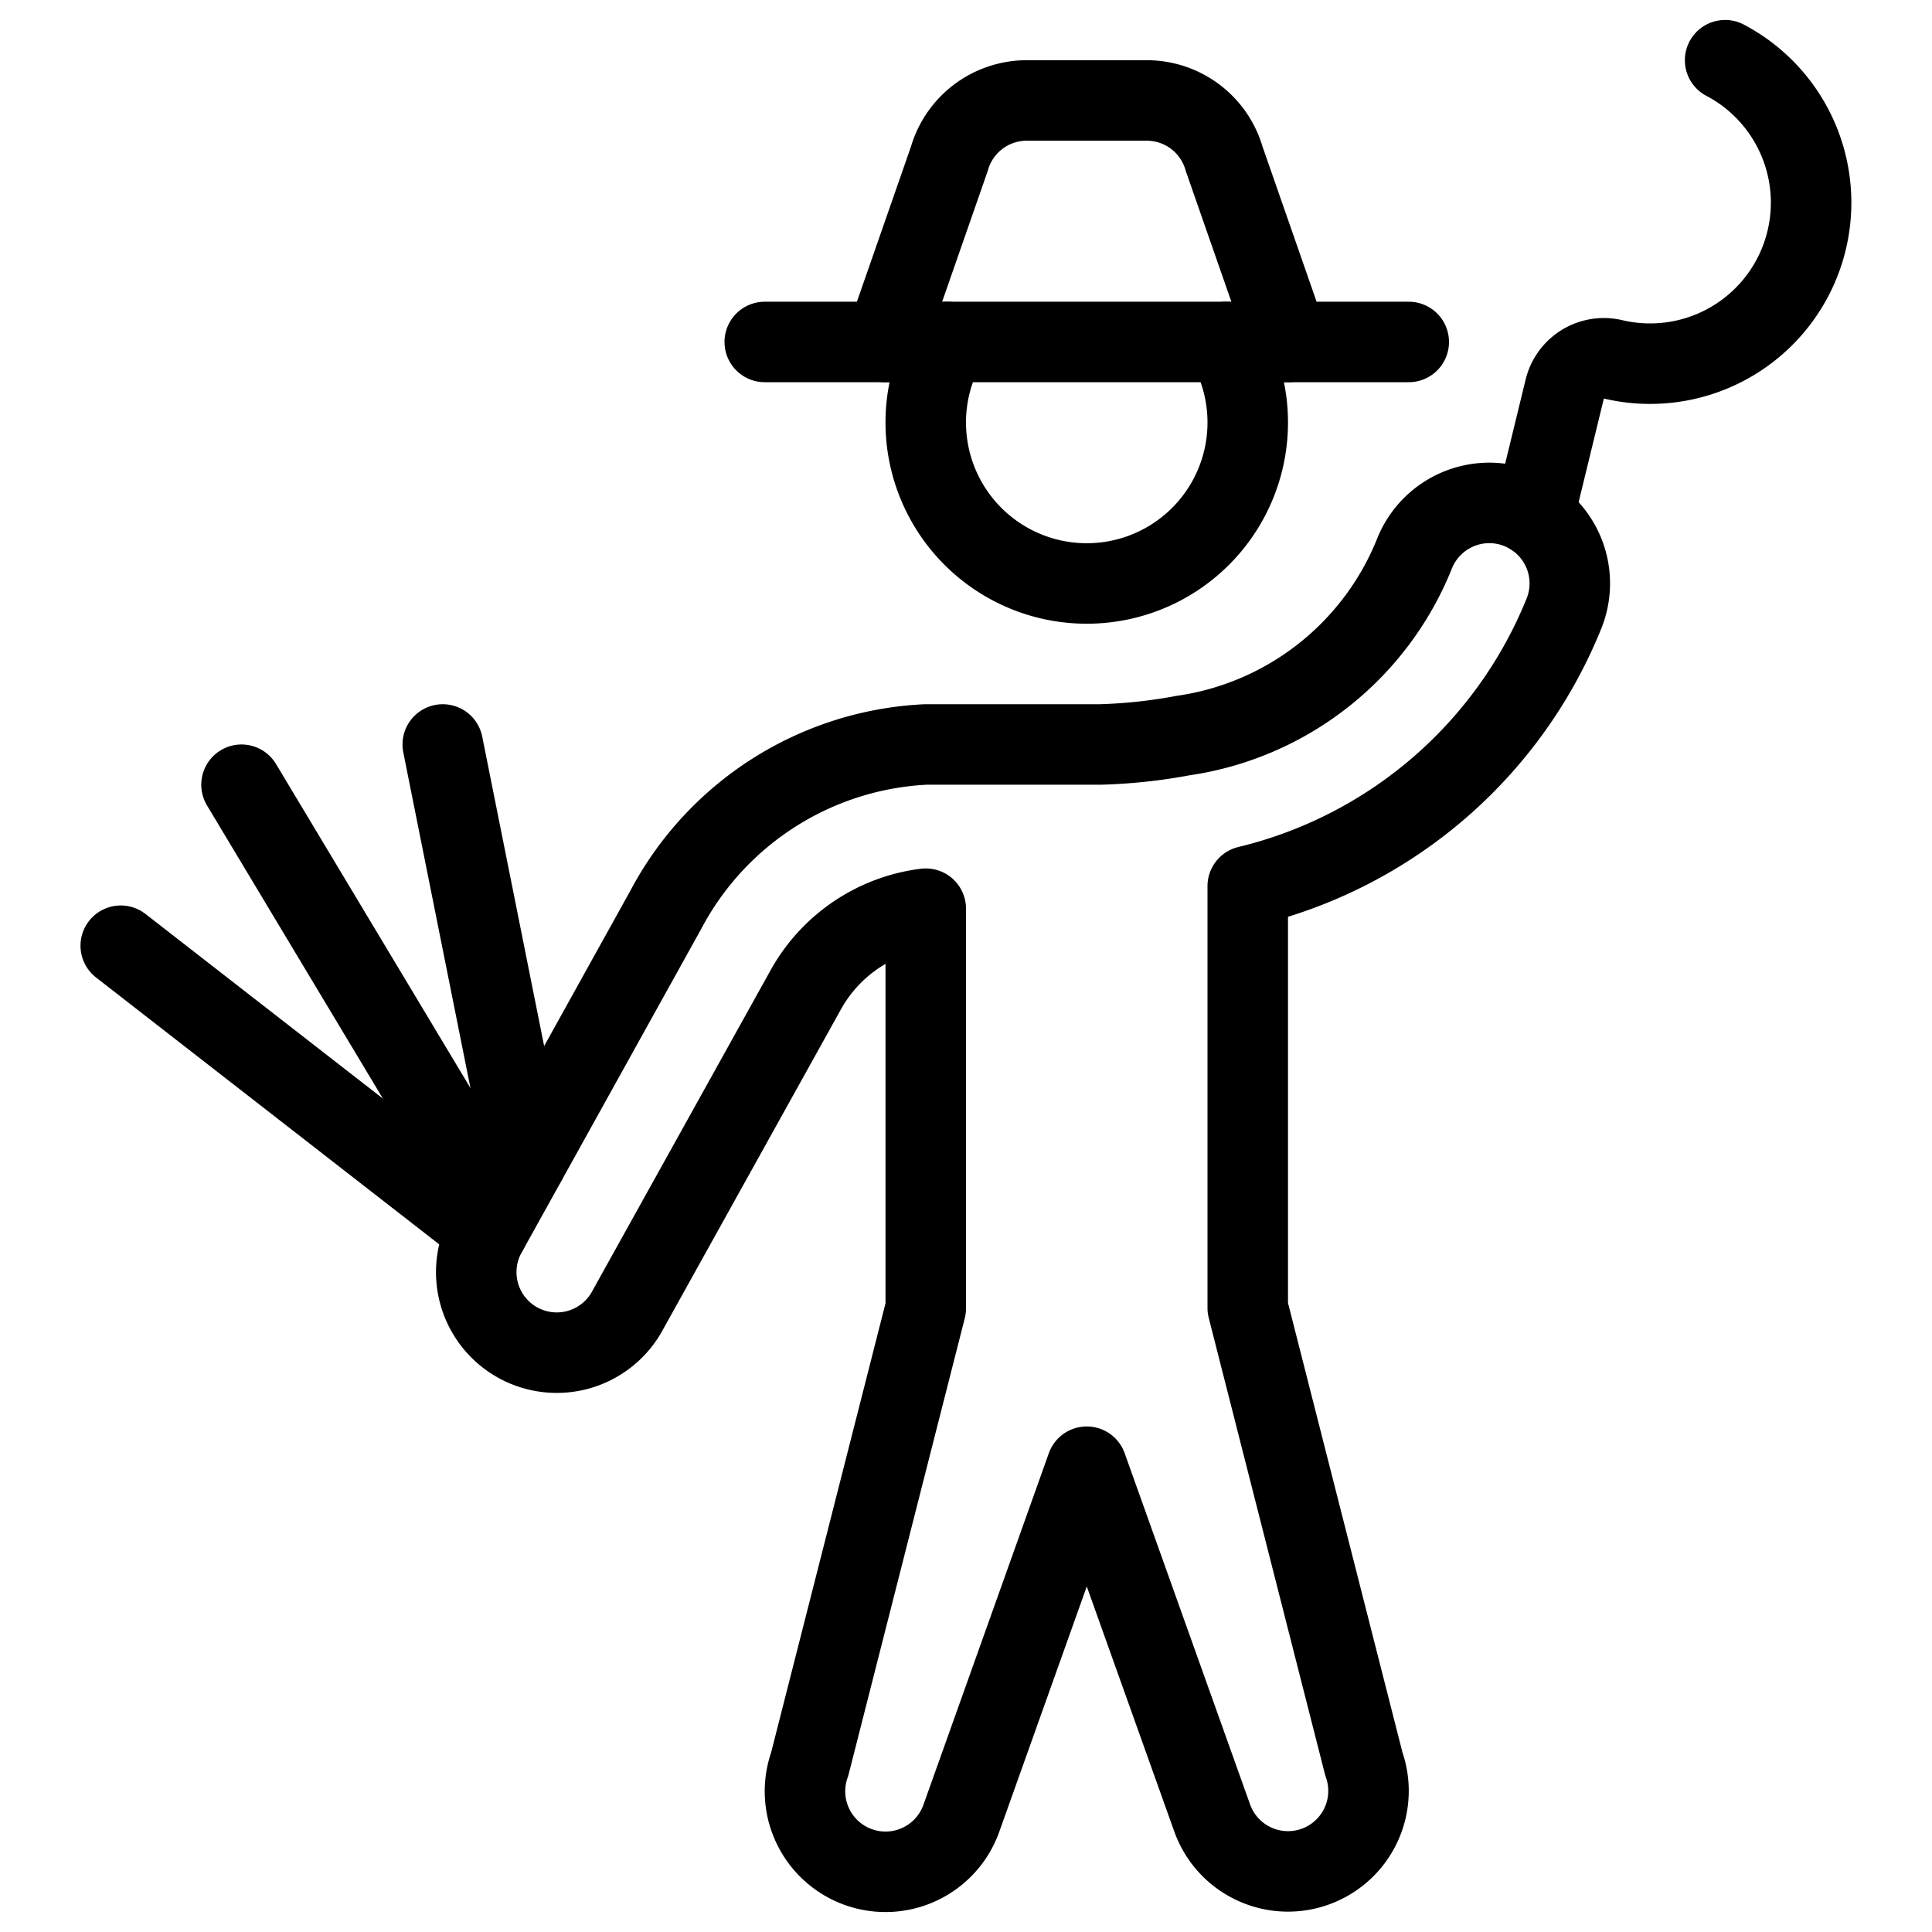 <svg viewBox="0 0 24 24" xmlns="http://www.w3.org/2000/svg"><g transform="matrix(1,0,0,1,0,0)"><path d="M21.43.748a2,2,0,0,1-1.392,3.716.5.5,0,0,0-.6.368l-.385,1.581" fill="none" stroke="#000000" stroke-linecap="round" stroke-linejoin="round"></path><path d="M15.232,4.248a2,2,0,1,1-3.464,0" fill="none" stroke="#000000" stroke-linecap="round" stroke-linejoin="round"></path><path d="M9.5 4.248L17.5 4.248" fill="none" stroke="#000000" stroke-linecap="round" stroke-linejoin="round"></path><path d="M11,4.248l.793-2.275a1,1,0,0,1,.961-.725h1.492a1,1,0,0,1,.961.725L16,4.248" fill="none" stroke="#000000" stroke-linecap="round" stroke-linejoin="round"></path><path d="M18.872,6.319a1,1,0,0,0-1.3.557,3.663,3.663,0,0,1-2.878,2.262,6.549,6.549,0,0,1-1.024.11H11.5a3.864,3.864,0,0,0-3.231,2.057L6.052,15.3a1,1,0,1,0,1.748.971l2.217-3.989a1.988,1.988,0,0,1,1.483-.994v4.965l-1.442,5.663a1,1,0,0,0,1.884.672L13.5,18.22l1.558,4.363a1,1,0,0,0,1.884-.672L15.5,16.248v-5.24a5.669,5.669,0,0,0,3.929-3.389A1,1,0,0,0,18.872,6.319Z" fill="none" stroke="#000000" stroke-linecap="round" stroke-linejoin="round"></path><path d="M6.056 15.291L1.5 11.748" fill="none" stroke="#000000" stroke-linecap="round" stroke-linejoin="round"></path><path d="M3 9.748L6.185 15.056" fill="none" stroke="#000000" stroke-linecap="round" stroke-linejoin="round"></path><path d="M5.5 9.248L6.536 14.425" fill="none" stroke="#000000" stroke-linecap="round" stroke-linejoin="round"></path></g></svg>